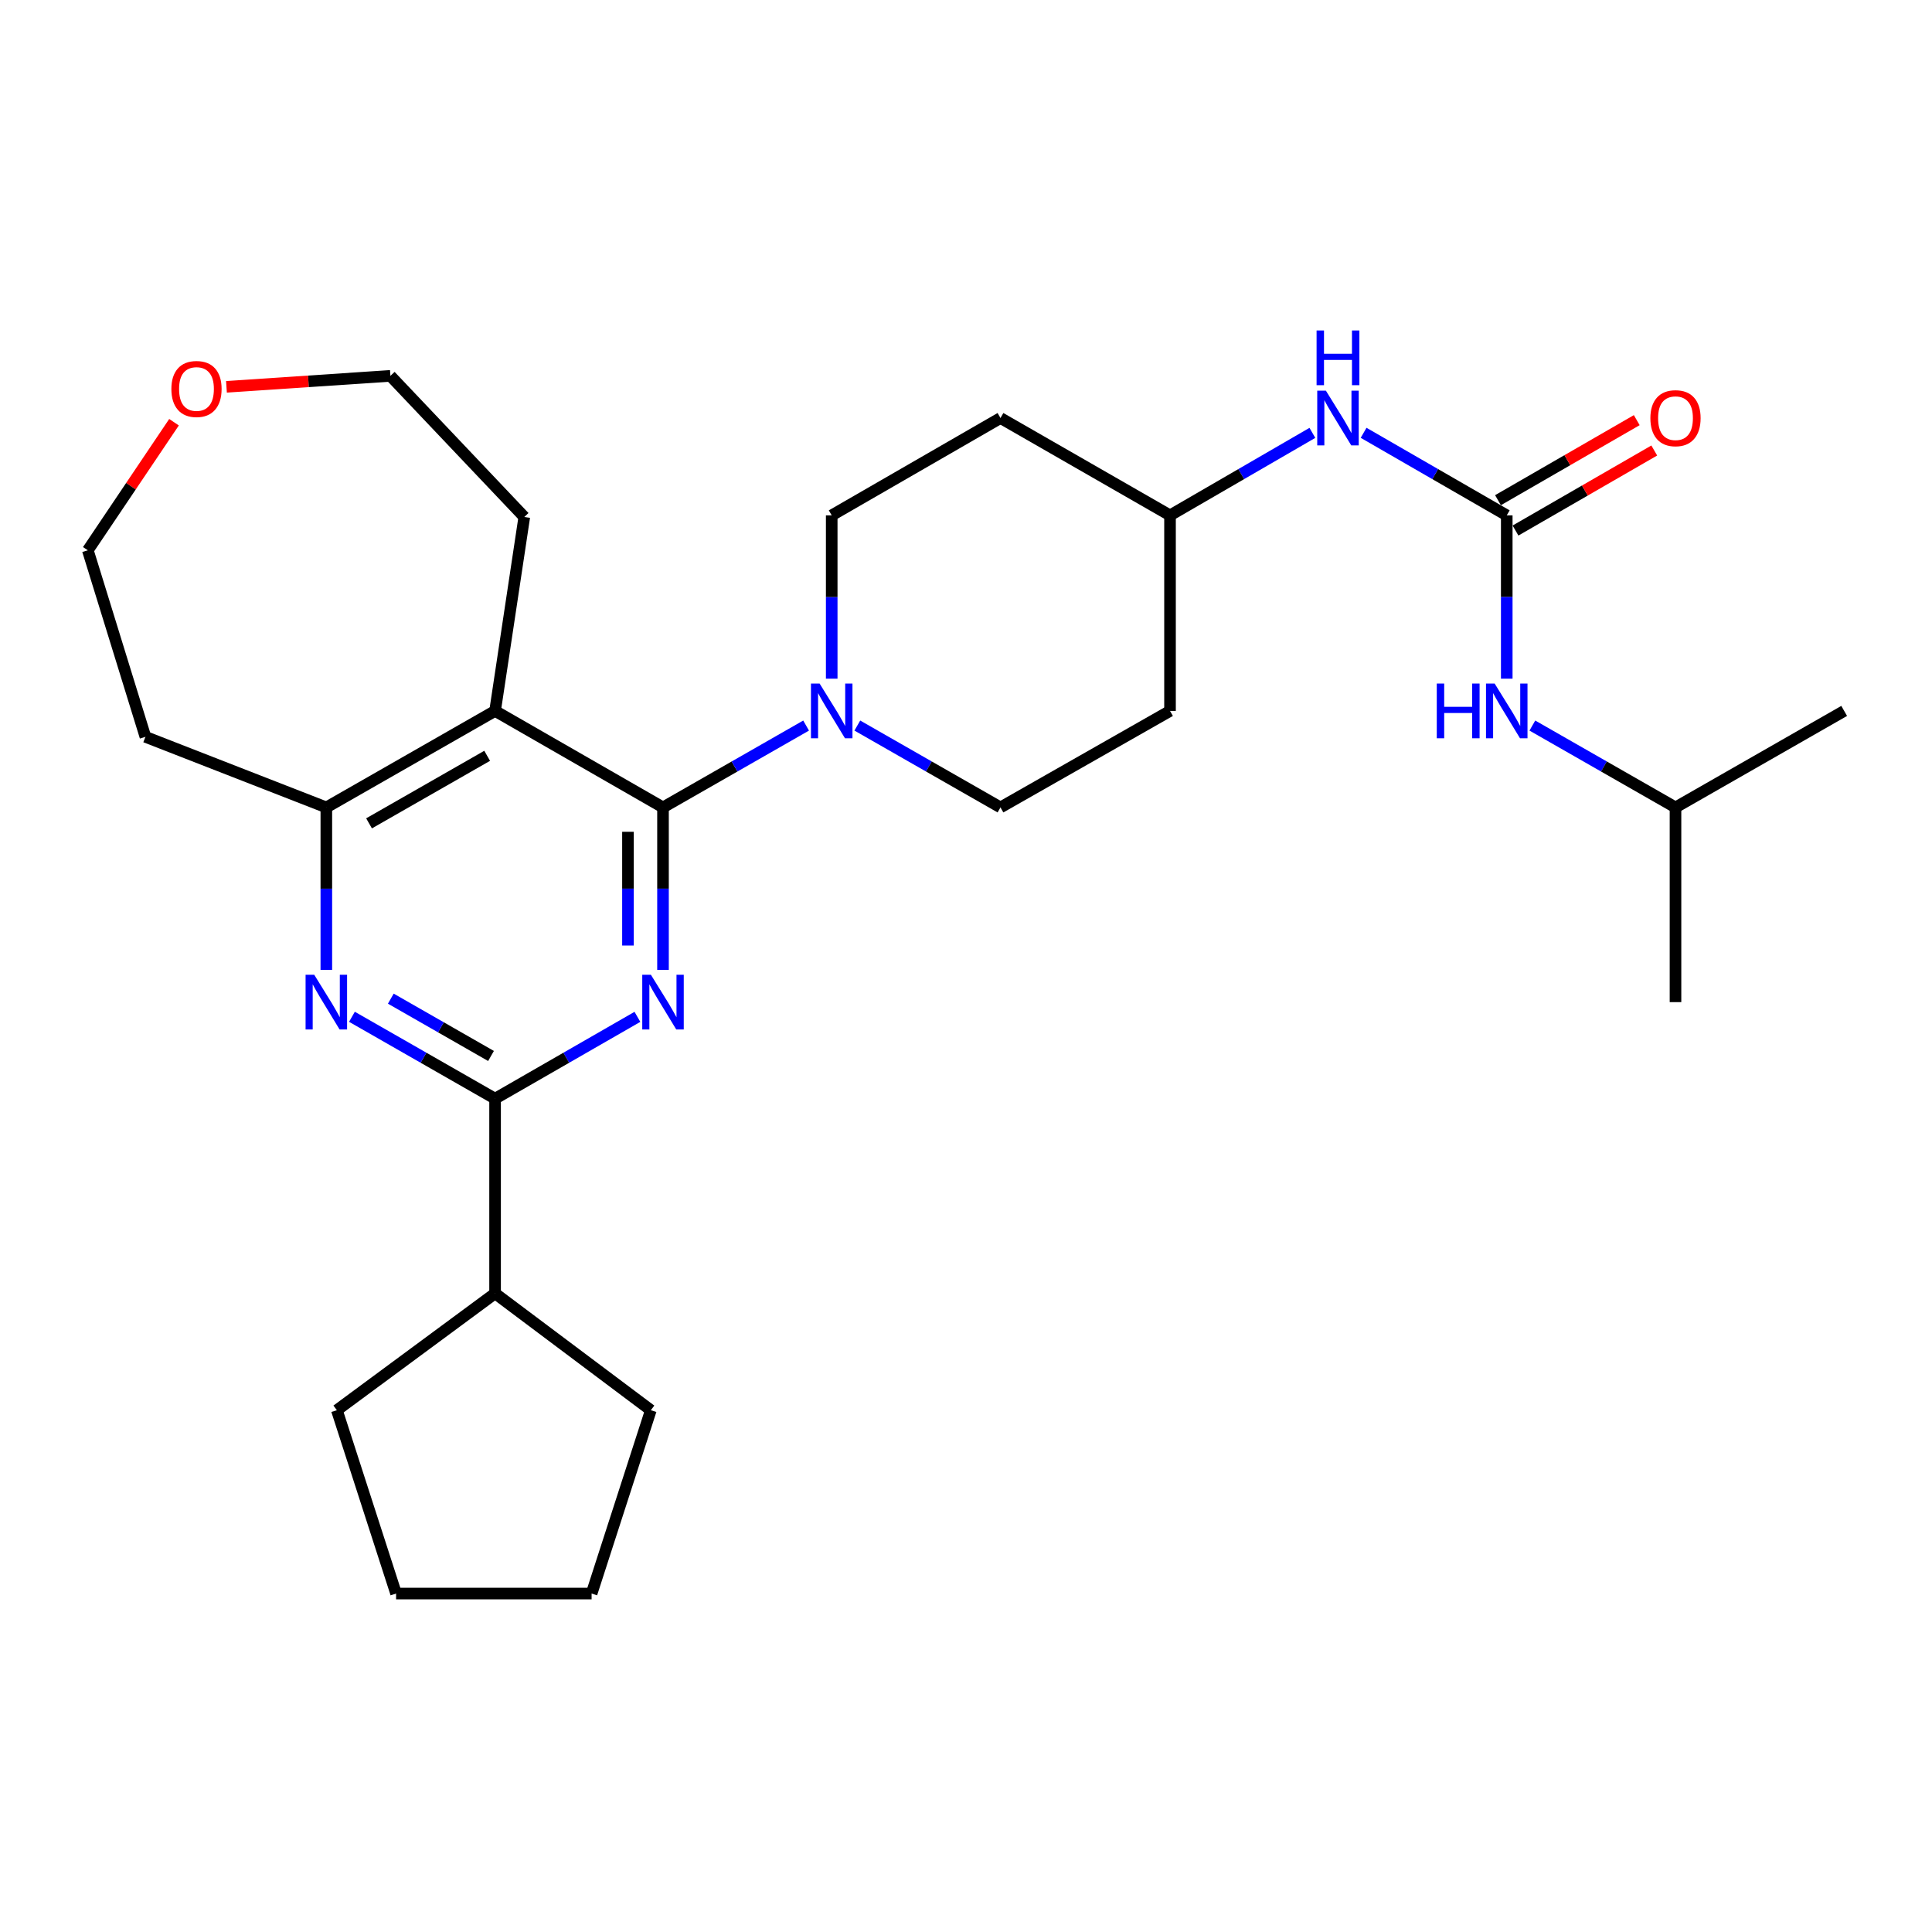 <?xml version='1.0' encoding='iso-8859-1'?>
<svg version='1.1' baseProfile='full'
              xmlns='http://www.w3.org/2000/svg'
                      xmlns:rdkit='http://www.rdkit.org/xml'
                      xmlns:xlink='http://www.w3.org/1999/xlink'
                  xml:space='preserve'
width='1000px' height='1000px' viewBox='0 0 1000 1000'>
<!-- END OF HEADER -->
<rect style='opacity:1.0;fill:#FFFFFF;stroke:none' width='1000' height='1000' x='0' y='0'> </rect>
<path class='bond-0' d='M 343.171,417.918 L 343.171,459.97' style='fill:none;fill-rule:evenodd;stroke:#000000;stroke-width:6px;stroke-linecap:butt;stroke-linejoin:miter;stroke-opacity:1' />
<path class='bond-0' d='M 343.171,459.97 L 343.171,502.022' style='fill:none;fill-rule:evenodd;stroke:#0000FF;stroke-width:6px;stroke-linecap:butt;stroke-linejoin:miter;stroke-opacity:1' />
<path class='bond-0' d='M 325.034,430.534 L 325.034,459.97' style='fill:none;fill-rule:evenodd;stroke:#000000;stroke-width:6px;stroke-linecap:butt;stroke-linejoin:miter;stroke-opacity:1' />
<path class='bond-0' d='M 325.034,459.97 L 325.034,489.407' style='fill:none;fill-rule:evenodd;stroke:#0000FF;stroke-width:6px;stroke-linecap:butt;stroke-linejoin:miter;stroke-opacity:1' />
<path class='bond-1' d='M 343.171,417.918 L 256.252,367.969' style='fill:none;fill-rule:evenodd;stroke:#000000;stroke-width:6px;stroke-linecap:butt;stroke-linejoin:miter;stroke-opacity:1' />
<path class='bond-4' d='M 343.171,417.918 L 380.205,396.735' style='fill:none;fill-rule:evenodd;stroke:#000000;stroke-width:6px;stroke-linecap:butt;stroke-linejoin:miter;stroke-opacity:1' />
<path class='bond-4' d='M 380.205,396.735 L 417.238,375.551' style='fill:none;fill-rule:evenodd;stroke:#0000FF;stroke-width:6px;stroke-linecap:butt;stroke-linejoin:miter;stroke-opacity:1' />
<path class='bond-2' d='M 329.925,526.317 L 293.089,547.494' style='fill:none;fill-rule:evenodd;stroke:#0000FF;stroke-width:6px;stroke-linecap:butt;stroke-linejoin:miter;stroke-opacity:1' />
<path class='bond-2' d='M 293.089,547.494 L 256.252,568.671' style='fill:none;fill-rule:evenodd;stroke:#000000;stroke-width:6px;stroke-linecap:butt;stroke-linejoin:miter;stroke-opacity:1' />
<path class='bond-5' d='M 256.252,367.969 L 168.91,417.918' style='fill:none;fill-rule:evenodd;stroke:#000000;stroke-width:6px;stroke-linecap:butt;stroke-linejoin:miter;stroke-opacity:1' />
<path class='bond-5' d='M 252.155,391.206 L 191.016,426.17' style='fill:none;fill-rule:evenodd;stroke:#000000;stroke-width:6px;stroke-linecap:butt;stroke-linejoin:miter;stroke-opacity:1' />
<path class='bond-18' d='M 256.252,367.969 L 271.367,267.599' style='fill:none;fill-rule:evenodd;stroke:#000000;stroke-width:6px;stroke-linecap:butt;stroke-linejoin:miter;stroke-opacity:1' />
<path class='bond-12' d='M 256.252,568.671 L 256.252,669.455' style='fill:none;fill-rule:evenodd;stroke:#000000;stroke-width:6px;stroke-linecap:butt;stroke-linejoin:miter;stroke-opacity:1' />
<path class='bond-28' d='M 256.252,568.671 L 219.209,547.478' style='fill:none;fill-rule:evenodd;stroke:#000000;stroke-width:6px;stroke-linecap:butt;stroke-linejoin:miter;stroke-opacity:1' />
<path class='bond-28' d='M 219.209,547.478 L 182.166,526.286' style='fill:none;fill-rule:evenodd;stroke:#0000FF;stroke-width:6px;stroke-linecap:butt;stroke-linejoin:miter;stroke-opacity:1' />
<path class='bond-28' d='M 254.146,546.57 L 228.216,531.735' style='fill:none;fill-rule:evenodd;stroke:#000000;stroke-width:6px;stroke-linecap:butt;stroke-linejoin:miter;stroke-opacity:1' />
<path class='bond-28' d='M 228.216,531.735 L 202.286,516.9' style='fill:none;fill-rule:evenodd;stroke:#0000FF;stroke-width:6px;stroke-linecap:butt;stroke-linejoin:miter;stroke-opacity:1' />
<path class='bond-3' d='M 168.91,502.022 L 168.91,459.97' style='fill:none;fill-rule:evenodd;stroke:#0000FF;stroke-width:6px;stroke-linecap:butt;stroke-linejoin:miter;stroke-opacity:1' />
<path class='bond-3' d='M 168.91,459.97 L 168.91,417.918' style='fill:none;fill-rule:evenodd;stroke:#000000;stroke-width:6px;stroke-linecap:butt;stroke-linejoin:miter;stroke-opacity:1' />
<path class='bond-9' d='M 430.493,351.279 L 430.493,309.016' style='fill:none;fill-rule:evenodd;stroke:#0000FF;stroke-width:6px;stroke-linecap:butt;stroke-linejoin:miter;stroke-opacity:1' />
<path class='bond-9' d='M 430.493,309.016 L 430.493,266.752' style='fill:none;fill-rule:evenodd;stroke:#000000;stroke-width:6px;stroke-linecap:butt;stroke-linejoin:miter;stroke-opacity:1' />
<path class='bond-10' d='M 443.749,375.549 L 480.797,396.734' style='fill:none;fill-rule:evenodd;stroke:#0000FF;stroke-width:6px;stroke-linecap:butt;stroke-linejoin:miter;stroke-opacity:1' />
<path class='bond-10' d='M 480.797,396.734 L 517.845,417.918' style='fill:none;fill-rule:evenodd;stroke:#000000;stroke-width:6px;stroke-linecap:butt;stroke-linejoin:miter;stroke-opacity:1' />
<path class='bond-17' d='M 168.91,417.918 L 75.271,381.391' style='fill:none;fill-rule:evenodd;stroke:#000000;stroke-width:6px;stroke-linecap:butt;stroke-linejoin:miter;stroke-opacity:1' />
<path class='bond-6' d='M 779.892,266.752 L 742.846,245.386' style='fill:none;fill-rule:evenodd;stroke:#000000;stroke-width:6px;stroke-linecap:butt;stroke-linejoin:miter;stroke-opacity:1' />
<path class='bond-6' d='M 742.846,245.386 L 705.8,224.019' style='fill:none;fill-rule:evenodd;stroke:#0000FF;stroke-width:6px;stroke-linecap:butt;stroke-linejoin:miter;stroke-opacity:1' />
<path class='bond-8' d='M 779.892,266.752 L 779.892,309.016' style='fill:none;fill-rule:evenodd;stroke:#000000;stroke-width:6px;stroke-linecap:butt;stroke-linejoin:miter;stroke-opacity:1' />
<path class='bond-8' d='M 779.892,309.016 L 779.892,351.279' style='fill:none;fill-rule:evenodd;stroke:#0000FF;stroke-width:6px;stroke-linecap:butt;stroke-linejoin:miter;stroke-opacity:1' />
<path class='bond-11' d='M 784.423,274.608 L 820.334,253.893' style='fill:none;fill-rule:evenodd;stroke:#000000;stroke-width:6px;stroke-linecap:butt;stroke-linejoin:miter;stroke-opacity:1' />
<path class='bond-11' d='M 820.334,253.893 L 856.244,233.179' style='fill:none;fill-rule:evenodd;stroke:#FF0000;stroke-width:6px;stroke-linecap:butt;stroke-linejoin:miter;stroke-opacity:1' />
<path class='bond-11' d='M 775.36,258.897 L 811.271,238.182' style='fill:none;fill-rule:evenodd;stroke:#000000;stroke-width:6px;stroke-linecap:butt;stroke-linejoin:miter;stroke-opacity:1' />
<path class='bond-11' d='M 811.271,238.182 L 847.182,217.468' style='fill:none;fill-rule:evenodd;stroke:#FF0000;stroke-width:6px;stroke-linecap:butt;stroke-linejoin:miter;stroke-opacity:1' />
<path class='bond-7' d='M 679.287,224.05 L 642.444,245.401' style='fill:none;fill-rule:evenodd;stroke:#0000FF;stroke-width:6px;stroke-linecap:butt;stroke-linejoin:miter;stroke-opacity:1' />
<path class='bond-7' d='M 642.444,245.401 L 605.6,266.752' style='fill:none;fill-rule:evenodd;stroke:#000000;stroke-width:6px;stroke-linecap:butt;stroke-linejoin:miter;stroke-opacity:1' />
<path class='bond-19' d='M 793.147,375.55 L 830.19,396.734' style='fill:none;fill-rule:evenodd;stroke:#0000FF;stroke-width:6px;stroke-linecap:butt;stroke-linejoin:miter;stroke-opacity:1' />
<path class='bond-19' d='M 830.19,396.734 L 867.234,417.918' style='fill:none;fill-rule:evenodd;stroke:#000000;stroke-width:6px;stroke-linecap:butt;stroke-linejoin:miter;stroke-opacity:1' />
<path class='bond-14' d='M 430.493,266.752 L 517.845,216.37' style='fill:none;fill-rule:evenodd;stroke:#000000;stroke-width:6px;stroke-linecap:butt;stroke-linejoin:miter;stroke-opacity:1' />
<path class='bond-13' d='M 517.845,417.918 L 605.6,367.969' style='fill:none;fill-rule:evenodd;stroke:#000000;stroke-width:6px;stroke-linecap:butt;stroke-linejoin:miter;stroke-opacity:1' />
<path class='bond-22' d='M 256.252,669.455 L 174.362,729.923' style='fill:none;fill-rule:evenodd;stroke:#000000;stroke-width:6px;stroke-linecap:butt;stroke-linejoin:miter;stroke-opacity:1' />
<path class='bond-23' d='M 256.252,669.455 L 336.874,729.923' style='fill:none;fill-rule:evenodd;stroke:#000000;stroke-width:6px;stroke-linecap:butt;stroke-linejoin:miter;stroke-opacity:1' />
<path class='bond-16' d='M 605.6,367.969 L 605.6,266.752' style='fill:none;fill-rule:evenodd;stroke:#000000;stroke-width:6px;stroke-linecap:butt;stroke-linejoin:miter;stroke-opacity:1' />
<path class='bond-29' d='M 517.845,216.37 L 605.6,266.752' style='fill:none;fill-rule:evenodd;stroke:#000000;stroke-width:6px;stroke-linecap:butt;stroke-linejoin:miter;stroke-opacity:1' />
<path class='bond-15' d='M 117.216,200.218 L 159.644,197.382' style='fill:none;fill-rule:evenodd;stroke:#FF0000;stroke-width:6px;stroke-linecap:butt;stroke-linejoin:miter;stroke-opacity:1' />
<path class='bond-15' d='M 159.644,197.382 L 202.072,194.545' style='fill:none;fill-rule:evenodd;stroke:#000000;stroke-width:6px;stroke-linecap:butt;stroke-linejoin:miter;stroke-opacity:1' />
<path class='bond-30' d='M 90.072,218.534 L 67.763,251.682' style='fill:none;fill-rule:evenodd;stroke:#FF0000;stroke-width:6px;stroke-linecap:butt;stroke-linejoin:miter;stroke-opacity:1' />
<path class='bond-30' d='M 67.763,251.682 L 45.455,284.829' style='fill:none;fill-rule:evenodd;stroke:#000000;stroke-width:6px;stroke-linecap:butt;stroke-linejoin:miter;stroke-opacity:1' />
<path class='bond-20' d='M 75.271,381.391 L 45.455,284.829' style='fill:none;fill-rule:evenodd;stroke:#000000;stroke-width:6px;stroke-linecap:butt;stroke-linejoin:miter;stroke-opacity:1' />
<path class='bond-21' d='M 271.367,267.599 L 202.072,194.545' style='fill:none;fill-rule:evenodd;stroke:#000000;stroke-width:6px;stroke-linecap:butt;stroke-linejoin:miter;stroke-opacity:1' />
<path class='bond-24' d='M 867.234,417.918 L 954.545,367.969' style='fill:none;fill-rule:evenodd;stroke:#000000;stroke-width:6px;stroke-linecap:butt;stroke-linejoin:miter;stroke-opacity:1' />
<path class='bond-25' d='M 867.234,417.918 L 867.234,518.702' style='fill:none;fill-rule:evenodd;stroke:#000000;stroke-width:6px;stroke-linecap:butt;stroke-linejoin:miter;stroke-opacity:1' />
<path class='bond-27' d='M 174.362,729.923 L 205.014,824.822' style='fill:none;fill-rule:evenodd;stroke:#000000;stroke-width:6px;stroke-linecap:butt;stroke-linejoin:miter;stroke-opacity:1' />
<path class='bond-26' d='M 336.874,729.923 L 306.211,824.822' style='fill:none;fill-rule:evenodd;stroke:#000000;stroke-width:6px;stroke-linecap:butt;stroke-linejoin:miter;stroke-opacity:1' />
<path class='bond-31' d='M 306.211,824.822 L 205.014,824.822' style='fill:none;fill-rule:evenodd;stroke:#000000;stroke-width:6px;stroke-linecap:butt;stroke-linejoin:miter;stroke-opacity:1' />
<path  class='atom-1' d='M 336.911 504.542
L 346.191 519.542
Q 347.111 521.022, 348.591 523.702
Q 350.071 526.382, 350.151 526.542
L 350.151 504.542
L 353.911 504.542
L 353.911 532.862
L 350.031 532.862
L 340.071 516.462
Q 338.911 514.542, 337.671 512.342
Q 336.471 510.142, 336.111 509.462
L 336.111 532.862
L 332.431 532.862
L 332.431 504.542
L 336.911 504.542
' fill='#0000FF'/>
<path  class='atom-4' d='M 162.65 504.542
L 171.93 519.542
Q 172.85 521.022, 174.33 523.702
Q 175.81 526.382, 175.89 526.542
L 175.89 504.542
L 179.65 504.542
L 179.65 532.862
L 175.77 532.862
L 165.81 516.462
Q 164.65 514.542, 163.41 512.342
Q 162.21 510.142, 161.85 509.462
L 161.85 532.862
L 158.17 532.862
L 158.17 504.542
L 162.65 504.542
' fill='#0000FF'/>
<path  class='atom-5' d='M 424.233 353.809
L 433.513 368.809
Q 434.433 370.289, 435.913 372.969
Q 437.393 375.649, 437.473 375.809
L 437.473 353.809
L 441.233 353.809
L 441.233 382.129
L 437.353 382.129
L 427.393 365.729
Q 426.233 363.809, 424.993 361.609
Q 423.793 359.409, 423.433 358.729
L 423.433 382.129
L 419.753 382.129
L 419.753 353.809
L 424.233 353.809
' fill='#0000FF'/>
<path  class='atom-8' d='M 686.279 202.21
L 695.559 217.21
Q 696.479 218.69, 697.959 221.37
Q 699.439 224.05, 699.519 224.21
L 699.519 202.21
L 703.279 202.21
L 703.279 230.53
L 699.399 230.53
L 689.439 214.13
Q 688.279 212.21, 687.039 210.01
Q 685.839 207.81, 685.479 207.13
L 685.479 230.53
L 681.799 230.53
L 681.799 202.21
L 686.279 202.21
' fill='#0000FF'/>
<path  class='atom-8' d='M 681.459 171.058
L 685.299 171.058
L 685.299 183.098
L 699.779 183.098
L 699.779 171.058
L 703.619 171.058
L 703.619 199.378
L 699.779 199.378
L 699.779 186.298
L 685.299 186.298
L 685.299 199.378
L 681.459 199.378
L 681.459 171.058
' fill='#0000FF'/>
<path  class='atom-9' d='M 743.672 353.809
L 747.512 353.809
L 747.512 365.849
L 761.992 365.849
L 761.992 353.809
L 765.832 353.809
L 765.832 382.129
L 761.992 382.129
L 761.992 369.049
L 747.512 369.049
L 747.512 382.129
L 743.672 382.129
L 743.672 353.809
' fill='#0000FF'/>
<path  class='atom-9' d='M 773.632 353.809
L 782.912 368.809
Q 783.832 370.289, 785.312 372.969
Q 786.792 375.649, 786.872 375.809
L 786.872 353.809
L 790.632 353.809
L 790.632 382.129
L 786.752 382.129
L 776.792 365.729
Q 775.632 363.809, 774.392 361.609
Q 773.192 359.409, 772.832 358.729
L 772.832 382.129
L 769.152 382.129
L 769.152 353.809
L 773.632 353.809
' fill='#0000FF'/>
<path  class='atom-12' d='M 854.234 216.45
Q 854.234 209.65, 857.594 205.85
Q 860.954 202.05, 867.234 202.05
Q 873.514 202.05, 876.874 205.85
Q 880.234 209.65, 880.234 216.45
Q 880.234 223.33, 876.834 227.25
Q 873.434 231.13, 867.234 231.13
Q 860.994 231.13, 857.594 227.25
Q 854.234 223.37, 854.234 216.45
M 867.234 227.93
Q 871.554 227.93, 873.874 225.05
Q 876.234 222.13, 876.234 216.45
Q 876.234 210.89, 873.874 208.09
Q 871.554 205.25, 867.234 205.25
Q 862.914 205.25, 860.554 208.05
Q 858.234 210.85, 858.234 216.45
Q 858.234 222.17, 860.554 225.05
Q 862.914 227.93, 867.234 227.93
' fill='#FF0000'/>
<path  class='atom-16' d='M 88.701 201.336
Q 88.701 194.536, 92.061 190.736
Q 95.421 186.936, 101.701 186.936
Q 107.981 186.936, 111.341 190.736
Q 114.701 194.536, 114.701 201.336
Q 114.701 208.216, 111.301 212.136
Q 107.901 216.016, 101.701 216.016
Q 95.461 216.016, 92.061 212.136
Q 88.701 208.256, 88.701 201.336
M 101.701 212.816
Q 106.021 212.816, 108.341 209.936
Q 110.701 207.016, 110.701 201.336
Q 110.701 195.776, 108.341 192.976
Q 106.021 190.136, 101.701 190.136
Q 97.381 190.136, 95.021 192.936
Q 92.701 195.736, 92.701 201.336
Q 92.701 207.056, 95.021 209.936
Q 97.381 212.816, 101.701 212.816
' fill='#FF0000'/>
</svg>
